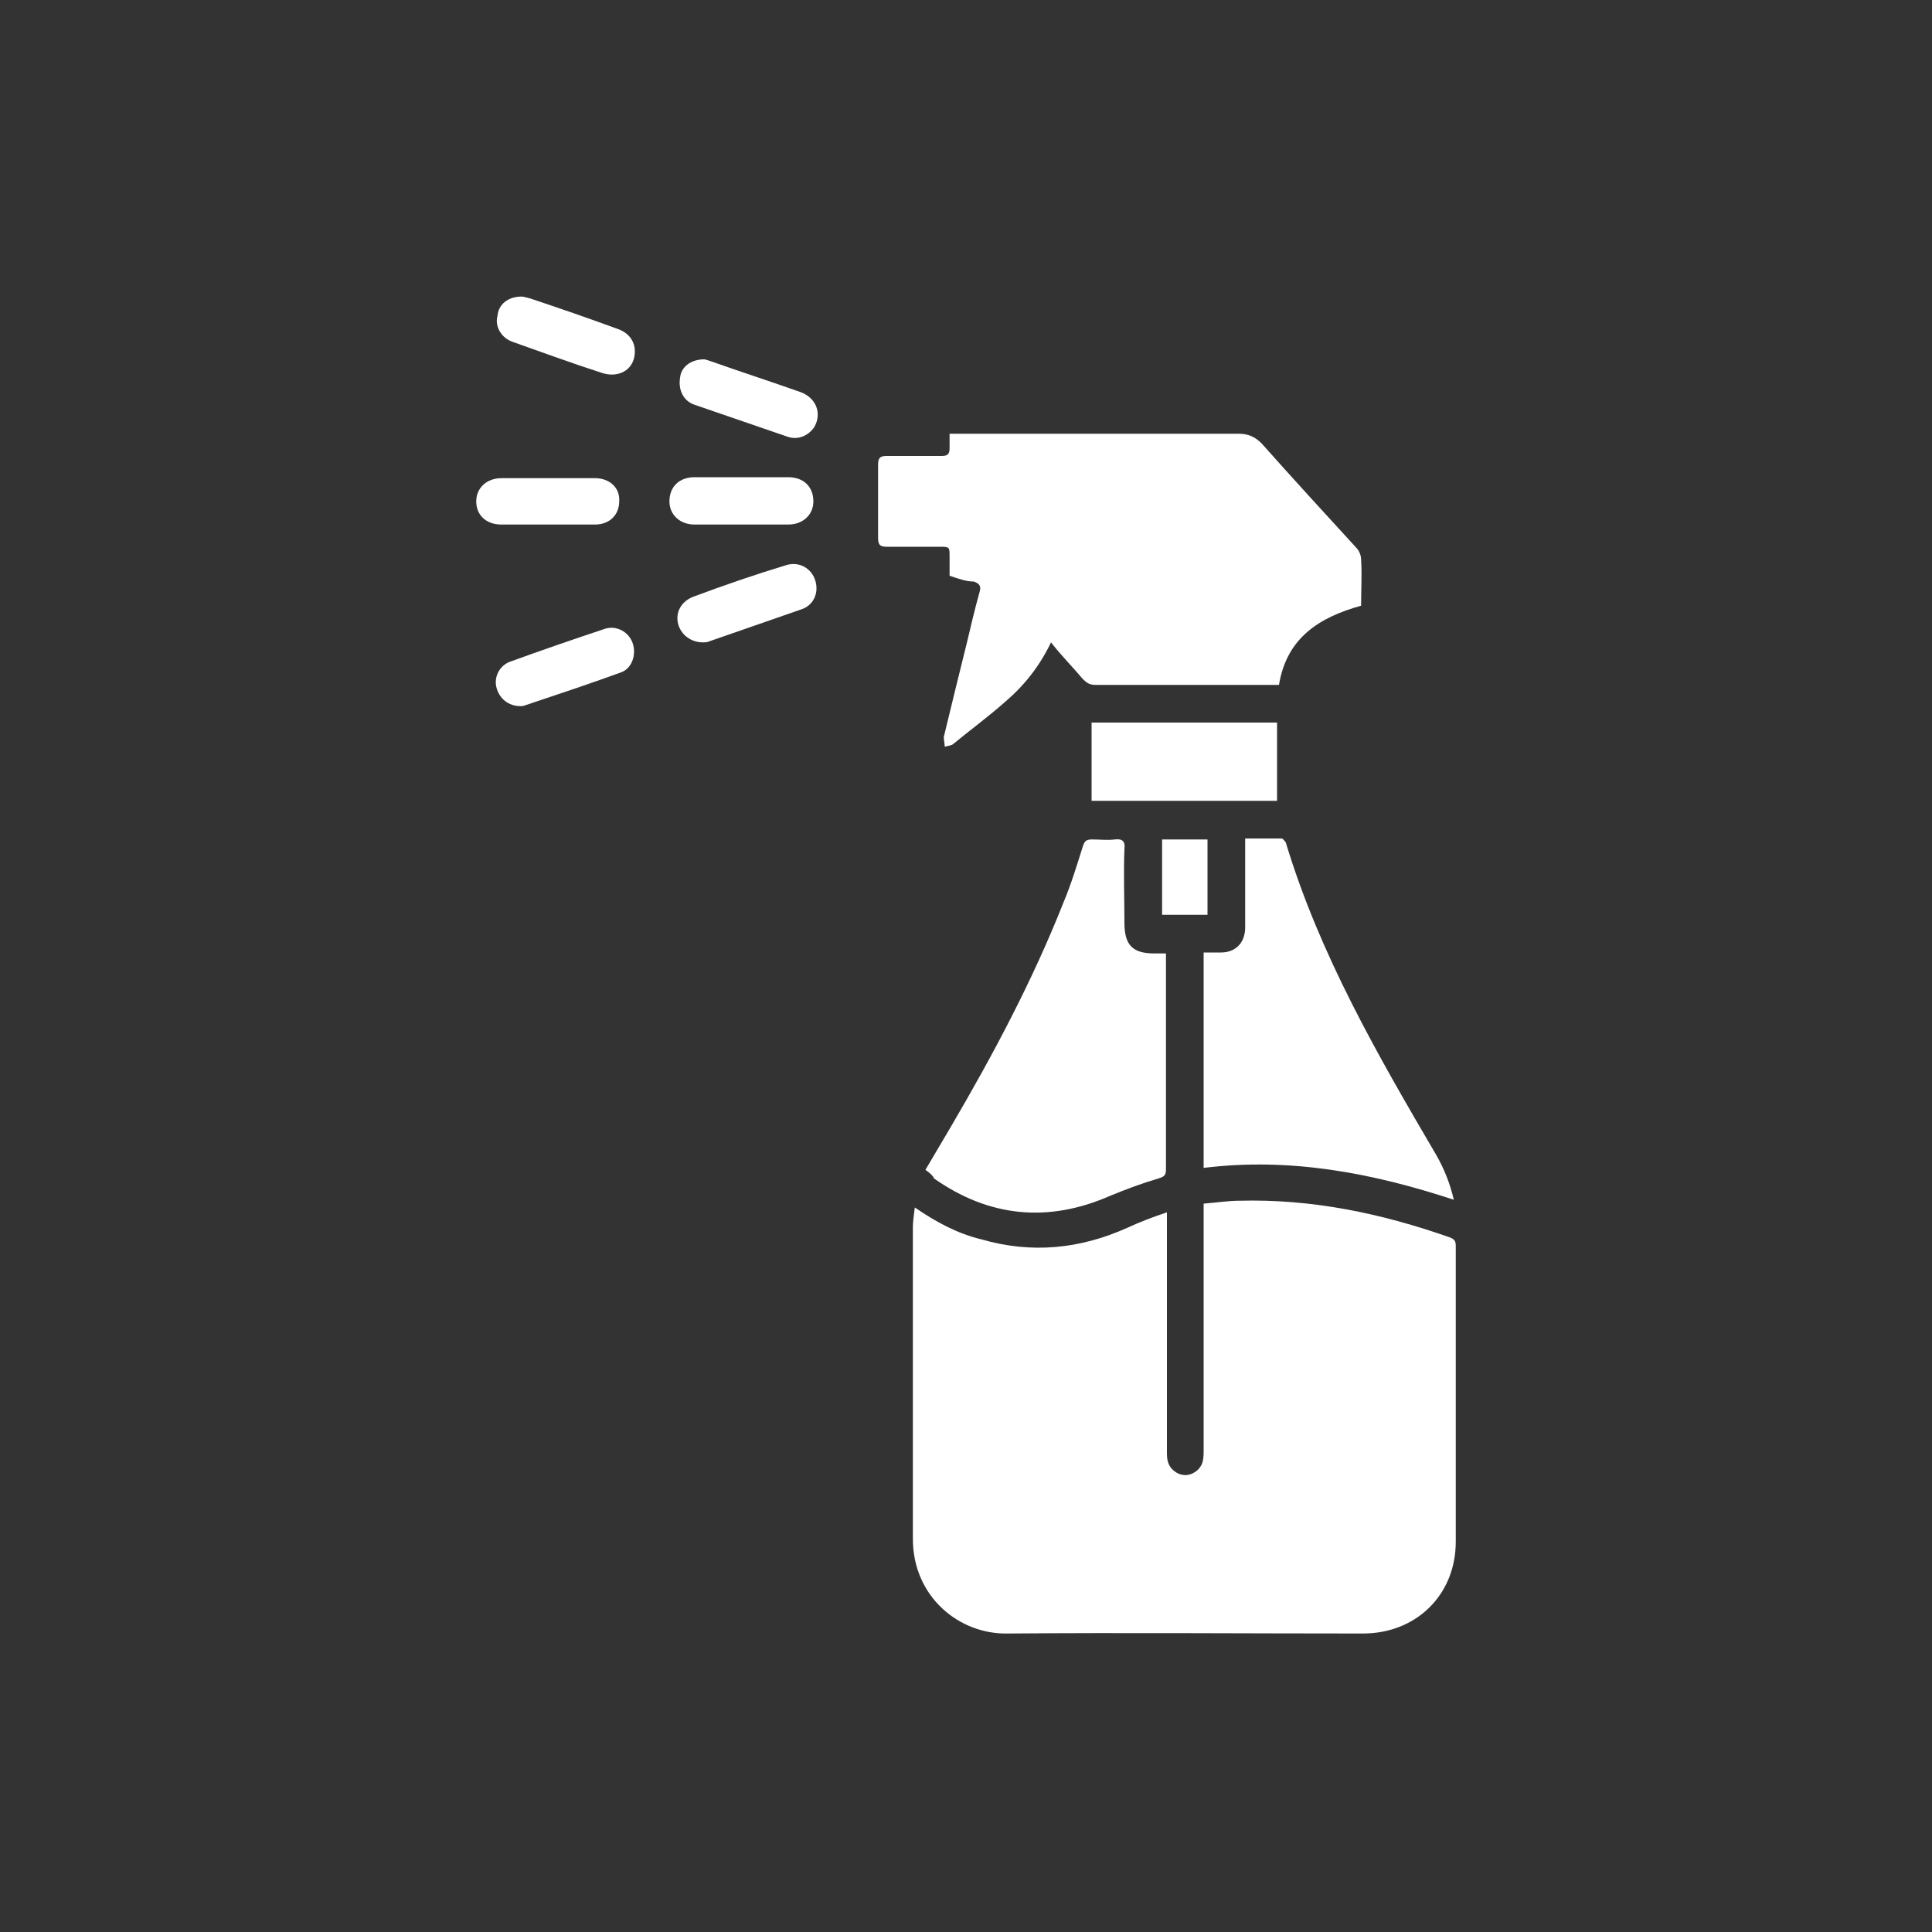 <?xml version="1.0" encoding="utf-8"?>
<!-- Generator: Adobe Illustrator 23.0.1, SVG Export Plug-In . SVG Version: 6.00 Build 0)  -->
<svg version="1.1" id="Layer_1" xmlns="http://www.w3.org/2000/svg" xmlns:xlink="http://www.w3.org/1999/xlink" x="0px" y="0px"
	 viewBox="0 0 200 200" style="enable-background:new 0 0 200 200;" xml:space="preserve">
<rect x="0" y="0" width="200" height="200" fill="#333333" stroke="none"/>
<style type="text/css">
	.st0{fill:#FFFFFF;}
</style>
<g>
	<path class="st0" d="M94.7,125c2.2,1.5,4.4,2.7,6.9,3.3c5.2,1.5,10.2,1,15.1-1.2c1.3-0.6,2.6-1.1,4.1-1.6c0,0.5,0,0.8,0,1.1
		c0,7.9,0,15.7,0,23.6c0,0.4,0,0.8,0.1,1.1c0.2,0.8,1,1.4,1.8,1.4c0.8,0,1.6-0.6,1.8-1.4c0.1-0.4,0.1-0.8,0.1-1.3
		c0-8.1,0-16.2,0-24.3c0-0.3,0-0.6,0-1.1c1.3-0.1,2.5-0.3,3.7-0.3c7.5-0.2,14.7,1.3,21.8,3.8c0.5,0.2,0.6,0.4,0.6,0.9
		c0,10.2,0,20.4,0,30.6c0,5.5-4.1,9.5-9.6,9.5c-12.3,0-24.5-0.1-36.8,0c-5,0.1-9.8-3.8-9.8-9.8c0-10.8,0-21.6,0-32.3
		C94.5,126.5,94.6,125.8,94.7,125z"/>
	<path class="st0" d="M98.3,59.6c0-0.6,0-1.3,0-2c0-1,0-1-1.1-1c-1.8,0-3.6,0-5.4,0c-0.7,0-0.9-0.2-0.9-0.9c0-2.5,0-5.1,0-7.6
		c0-0.7,0.2-0.9,0.9-0.9c1.9,0,3.8,0,5.7,0c0.6,0,0.8-0.2,0.8-0.8c0-0.5,0-0.9,0-1.5c0.3,0,0.6,0,0.9,0c9.7,0,19.3,0,29,0
		c1,0,1.7,0.3,2.4,1c3.2,3.6,6.5,7.2,9.8,10.8c0.3,0.3,0.5,0.8,0.5,1.2c0.1,1.6,0,3.2,0,4.8c-4.3,1.2-7.7,3.3-8.5,8.2
		c-0.3,0-0.6,0-0.9,0c-6,0-12,0-18.1,0c-0.6,0-0.9-0.2-1.3-0.6c-1.1-1.3-2.2-2.4-3.3-3.8c-1.2,2.5-2.8,4.5-4.8,6.2
		c-1.7,1.5-3.6,2.9-5.3,4.3c-0.2,0.2-0.6,0.2-0.9,0.3c0-0.3-0.1-0.7-0.1-1c0.8-3.3,1.6-6.6,2.4-9.8c0.4-1.7,0.8-3.4,1.3-5.2
		c0.2-0.6,0-0.9-0.6-1.1C100,60.2,99.2,59.9,98.3,59.6z"/>
	<path class="st0" d="M95.8,121.1c0.9-1.5,1.7-2.9,2.6-4.4c4.4-7.5,8.5-15.2,11.7-23.3c0.8-1.9,1.4-3.9,2-5.8c0.2-0.6,0.4-0.7,1-0.7
		c0.8,0,1.5,0.1,2.3,0c0.8-0.1,1.1,0.2,1,1c-0.1,2.5,0,5.1,0,7.6c0,2.3,0.8,3.2,3.1,3.2c0.4,0,0.7,0,1.2,0c0,0.3,0,0.6,0,0.8
		c0,7.2,0,14.3,0,21.5c0,0.6-0.1,0.8-0.8,1c-1.7,0.5-3.3,1.1-5,1.8c-6.4,2.8-12.5,2.2-18.2-1.8C96.5,121.6,96.2,121.4,95.8,121.1z"
		/>
	<path class="st0" d="M124.6,120.9c0-7.5,0-14.8,0-22.3c0.6,0,1.2,0,1.8,0c1.5,0,2.5-1,2.5-2.6c0-3,0-6,0-9.2c1.3,0,2.5,0,3.8,0
		c0.1,0,0.3,0.3,0.4,0.4c3.5,11.6,9.5,22,15.6,32.4c0.8,1.4,1.4,2.9,1.8,4.6C142,121.4,133.5,119.8,124.6,120.9z"/>
	<path class="st0" d="M113,74.8c6.4,0,12.8,0,19.2,0c0,2.7,0,5.4,0,8.1c-6.4,0-12.8,0-19.2,0C113,80.2,113,77.6,113,74.8z"/>
	<path class="st0" d="M76.7,54.3c-1.6,0-3.2,0-4.8,0c-1.5,0-2.6-1-2.6-2.4c0-1.5,1-2.5,2.6-2.5c3.2,0,6.4,0,9.7,0
		c1.6,0,2.6,1,2.6,2.5c0,1.4-1.1,2.4-2.6,2.4C79.9,54.3,78.3,54.3,76.7,54.3z"/>
	<path class="st0" d="M56.7,54.3c-1.6,0-3.2,0-4.8,0c-1.6,0-2.6-1-2.6-2.4c0-1.4,1.1-2.4,2.6-2.4c3.2,0,6.5,0,9.7,0
		c1.5,0,2.6,1,2.5,2.4c0,1.4-1,2.4-2.5,2.4C60,54.3,58.4,54.3,56.7,54.3z"/>
	<path class="st0" d="M72.8,66.5c-1.3,0-2.3-0.8-2.6-1.9c-0.3-1.2,0.3-2.3,1.5-2.8c3.2-1.2,6.4-2.3,9.7-3.3c1.3-0.4,2.6,0.3,3,1.6
		c0.4,1.3-0.2,2.6-1.5,3c-3.2,1.1-6.3,2.2-9.5,3.3C73.2,66.5,72.9,66.5,72.8,66.5z"/>
	<path class="st0" d="M53.9,73.1c-1.3,0-2.2-0.8-2.5-1.9c-0.3-1.1,0.3-2.3,1.4-2.7c3.3-1.2,6.5-2.3,9.8-3.4c1.2-0.4,2.5,0.3,2.9,1.5
		c0.4,1.2-0.1,2.6-1.2,3c-3.3,1.2-6.6,2.3-9.9,3.4C54.2,73.1,54,73.1,53.9,73.1z"/>
	<path class="st0" d="M72.9,37.2c0.1,0,0.4,0.1,0.7,0.2c3.1,1.1,6.2,2.1,9.3,3.2c1.6,0.6,2.2,2.2,1.4,3.6c-0.6,0.9-1.7,1.4-2.8,1
		c-3.2-1.1-6.4-2.2-9.6-3.3c-1.2-0.4-1.7-1.6-1.5-2.8C70.5,38,71.5,37.2,72.9,37.2z"/>
	<path class="st0" d="M54,30.7c0.2,0,0.5,0.1,0.9,0.2c3,1,5.9,2,8.9,3.1c1.6,0.5,2.2,1.8,1.8,3.2c-0.4,1.3-1.8,1.9-3.3,1.4
		c-3.1-1-6.1-2.1-9.2-3.2c-1.2-0.4-1.9-1.6-1.6-2.7C51.6,31.5,52.6,30.7,54,30.7z"/>
	<path class="st0" d="M120.3,86.9c1.6,0,3.1,0,4.7,0c0,2.6,0,5.2,0,7.8c-1.6,0-3.1,0-4.7,0C120.3,92.1,120.3,89.5,120.3,86.9z"/>
</g>
</svg>
